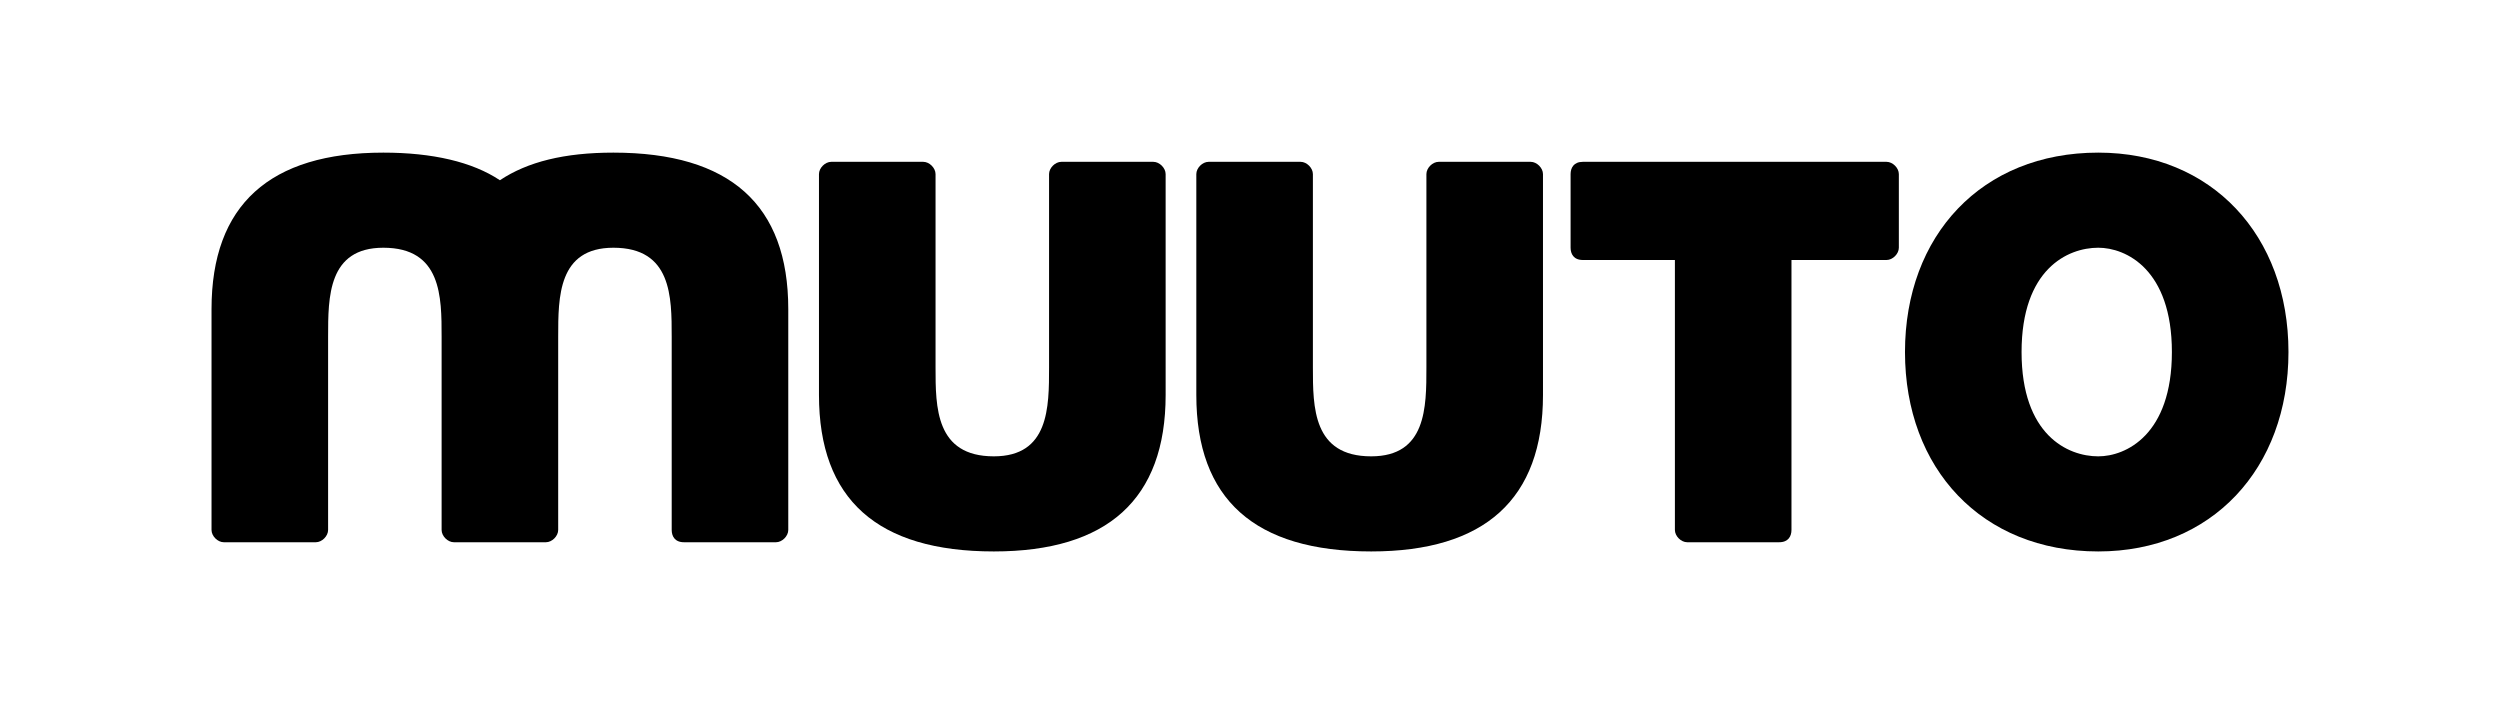<?xml version="1.0" encoding="UTF-8"?> <svg xmlns="http://www.w3.org/2000/svg" id="Layer_2" version="1.1" viewBox="0 0 97.788 27.539"><path d="M45.114,6.33h-3.6c-.24,0-.48.24-.48.48v7.56c0,1.56,0,3.48-2.16,3.48-2.28,0-2.28-1.92-2.28-3.48v-7.56c0-.24-.24-.48-.48-.48h-3.6c-.24,0-.48.24-.48.48v8.64c0,4.08,2.28,6.12,6.84,6.12,4.44,0,6.72-2.04,6.72-6.12V6.81c0-.24-.24-.48-.48-.48Z"></path><path d="M23.994,5.97c-1.92,0-3.36.36-4.44,1.08-1.08-.72-2.64-1.08-4.56-1.08-4.44,0-6.72,2.04-6.72,6.12v8.64c0,.24.24.48.48.48h3.6c.24,0,.48-.24.48-.48v-7.56c0-1.56,0-3.48,2.16-3.48,2.28,0,2.28,1.92,2.28,3.48v7.56c0,.24.24.48.48.48h3.6c.24,0,.48-.24.48-.48v-7.56c0-1.56,0-3.48,2.16-3.48,2.28,0,2.28,1.92,2.28,3.48v7.56c0,.24.12.48.48.48h3.6c.24,0,.48-.24.48-.48v-8.64c0-4.08-2.28-6.12-6.84-6.12Z"></path><path d="M82.074,17.85c-1.2,0-3-.84-3-4.08s1.8-4.08,3-4.08c1.08,0,2.88.84,2.88,4.08s-1.8,4.08-2.88,4.08ZM82.074,5.97c-4.56,0-7.56,3.24-7.56,7.8s3,7.8,7.56,7.8c4.44,0,7.44-3.24,7.44-7.8s-3-7.8-7.44-7.8Z"></path><path d="M59.874,6.33h-3.6c-.24,0-.48.24-.48.48v7.56c0,1.56,0,3.48-2.16,3.48-2.28,0-2.28-1.92-2.28-3.48v-7.56c0-.24-.24-.48-.48-.48h-3.6c-.24,0-.48.24-.48.48v8.64c0,4.08,2.28,6.12,6.84,6.12,4.44,0,6.72-2.04,6.72-6.12V6.81c0-.24-.24-.48-.48-.48Z"></path><path d="M73.794,6.33h-11.88c-.36,0-.48.24-.48.48v2.88c0,.24.12.48.48.48h3.6v10.56c0,.24.24.48.48.48h3.6c.36,0,.48-.24.48-.48v-10.56h3.72c.24,0,.48-.24.48-.48v-2.88c0-.24-.24-.48-.48-.48Z"></path></svg> 